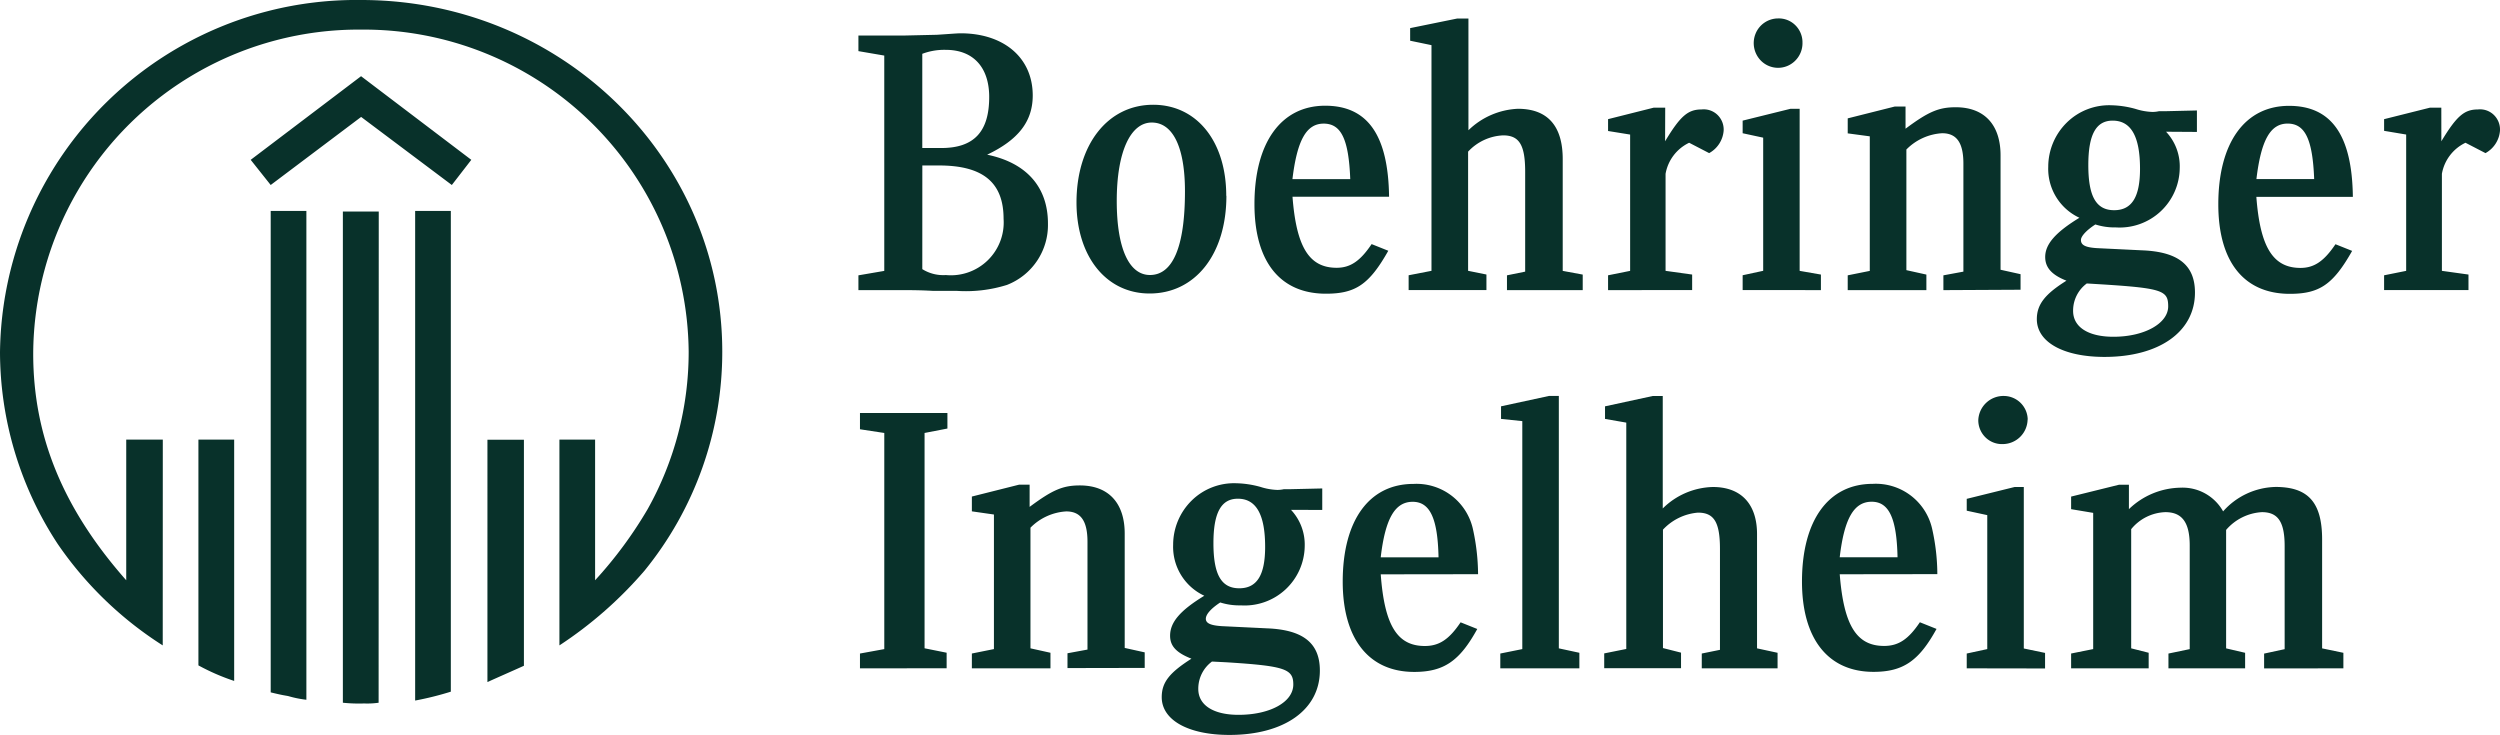 <svg xmlns="http://www.w3.org/2000/svg" width="150" height="44.097" viewBox="0 0 150 44.097"><path d="M9.764,38.724a21.826,21.826,0,0,1-6.3-6.084A21.051,21.051,0,0,1,0,21.138,21.386,21.386,0,0,1,21.668,0c12,0,21.668,9.459,21.668,21.094a20.785,20.785,0,0,1-4.664,13.145,24.263,24.263,0,0,1-5.107,4.485V26.378h2.141v8.438a24.964,24.964,0,0,0,3.15-4.263,19.3,19.3,0,0,0,2.464-9.459A19.5,19.5,0,0,0,21.656,1.776,19.528,19.528,0,0,0,1.993,21.227c0,4.929,1.782,9.285,5.581,13.589V26.378H9.768Zm4.286,2.132a12.875,12.875,0,0,1-2.145-.933V26.378h2.145ZM27.11,11.1,21.668,7.016,16.242,11.1l-1.2-1.51,6.622-5.018,6.614,5.018ZM18.383,41.986a6.506,6.506,0,0,1-1.092-.222c-.231-.044-.319-.044-1.049-.222V12.656h2.141Zm4.334.178a4.819,4.819,0,0,1-.865.044,9.529,9.529,0,0,1-1.28-.044V12.693h2.153ZM27.05,41.5a18.519,18.519,0,0,1-2.141.533V12.656H27.05Zm4.385-1.554c-.686.311-1.1.488-2.189.977V26.386h2.189Z" fill="#08312a"/><path d="M133.9,5.039c.686-.044,1.232-.089,1.415-.089,2.6,0,4.334,1.465,4.334,3.73,0,1.554-.865,2.664-2.735,3.553,2.372.488,3.648,1.954,3.648,4.13a3.855,3.855,0,0,1-2.464,3.686,8.252,8.252,0,0,1-3.01.355h-1.427c-.773-.044-1.367-.044-1.826-.044H129.19v-.888l1.551-.266V6.286L129.19,6.02V5.083h2.791Zm-4.617,38.013v-.888l1.459-.266V28.93l-1.459-.222v-.977h5.247v.933l-1.371.266V41.849l1.324.266v.933Zm4.88-31.219c1.961,0,2.874-.977,2.874-3.064,0-1.776-.957-2.826-2.6-2.826a3.725,3.725,0,0,0-1.415.238v5.652Zm-1.14,7.267a2.369,2.369,0,0,0,1.415.355A3.169,3.169,0,0,0,137.9,16.08c0-2.176-1.232-3.2-3.875-3.2h-1Zm8.711,23.936v-.888l1.2-.222V35.458c0-1.243-.4-1.821-1.276-1.821a3.279,3.279,0,0,0-2.145.977v7.238l1.2.266v.933h-4.716v-.888l1.324-.266V33.823l-1.324-.19v-.888l2.827-.711h.638v1.332c1.371-1.021,1.993-1.288,3.014-1.288,1.73,0,2.691,1.066,2.691,2.887v6.863l1.2.266v.933ZM151.269,14.7c0,3.508-1.87,5.862-4.609,5.862-2.6,0-4.385-2.22-4.385-5.462,0-3.464,1.87-5.862,4.6-5.862,2.6,0,4.385,2.176,4.385,5.462m-6.57.311c0,2.826.73,4.441,1.993,4.441,1.367,0,2.1-1.688,2.1-5.018,0-2.664-.73-4.13-1.993-4.13s-2.1,1.732-2.1,4.707m10.457,18.534a3.049,3.049,0,0,1,.821,2.176,3.606,3.606,0,0,1-3.835,3.553A3.763,3.763,0,0,1,150.9,39.1c-.546.355-.865.711-.865.977s.275.4.957.444l2.739.133c2.145.089,3.146.888,3.146,2.531,0,2.354-2.141,3.863-5.426,3.863-2.464,0-4.062-.888-4.062-2.265,0-.888.458-1.465,1.782-2.309-.921-.363-1.28-.767-1.28-1.377,0-.807.594-1.51,2.053-2.4a3.236,3.236,0,0,1-1.87-3.064,3.721,3.721,0,0,1,1.121-2.657,3.627,3.627,0,0,1,2.666-1.029,5.817,5.817,0,0,1,1.459.222,3.658,3.658,0,0,0,1,.178,1.823,1.823,0,0,0,.4-.044h.4l1.9-.044v1.288Zm-4.744,9.1a2.027,2.027,0,0,0-.821,1.643c0,.977.909,1.554,2.416,1.554,1.87,0,3.285-.755,3.285-1.821,0-.933-.5-1.11-4.015-1.332Zm.088-7.105c0,1.865.458,2.709,1.551,2.709s1.551-.844,1.551-2.487c0-1.954-.546-2.887-1.639-2.887-1,0-1.463.844-1.463,2.664m4.744-20.783c.231,3.02,1,4.263,2.647,4.263.821,0,1.415-.4,2.1-1.421l1,.4c-1.14,2.019-1.961,2.576-3.74,2.576-2.739,0-4.29-1.91-4.29-5.373,0-3.686,1.595-5.906,4.242-5.906,2.555,0,3.787,1.776,3.835,5.462ZM158.7,13.7c-.092-2.4-.546-3.331-1.595-3.331s-1.595,1.021-1.874,3.331Z" transform="translate(-77.685 -2.952)" fill="#08312a"/><path d="M204.36,36.093c.227,3.084,1,4.3,2.647,4.3.865,0,1.459-.4,2.145-1.421l1,.4c-1.049,1.91-1.993,2.576-3.783,2.576-2.739,0-4.29-2-4.29-5.418,0-3.686,1.595-5.862,4.242-5.862a3.468,3.468,0,0,1,3.56,2.664,12.814,12.814,0,0,1,.319,2.753Zm3.468-1.021c-.048-2.309-.5-3.331-1.551-3.331s-1.643.977-1.918,3.331Zm4.106-16.031v-.888l1.092-.222v-6c0-1.615-.363-2.176-1.324-2.176a3.047,3.047,0,0,0-2.1.977v7.15l1.1.222v.933h-4.668v-.888l1.371-.266V4.342l-1.28-.266V3.32l2.831-.577h.666V9.448a4.539,4.539,0,0,1,2.966-1.288c1.778,0,2.691,1.021,2.691,3.02v6.706l1.2.222v.933Zm-.4,22.692v-.888l1.32-.266V26.9l-1.276-.133v-.755l2.874-.622h.594V40.534l1.232.266v.933Zm12.088,0v-.888l1.092-.222V34.567c0-1.615-.363-2.176-1.32-2.176a3.232,3.232,0,0,0-2.1,1.021v7.105l1.084.275v.933h-4.609v-.888l1.324-.266V26.99l-1.276-.222v-.755l2.87-.622h.594v6.75a4.415,4.415,0,0,1,3.01-1.288c1.69,0,2.647,1.021,2.647,2.826v6.855l1.232.266v.933Zm-2.2-31.623c.909-1.51,1.367-1.91,2.189-1.91a1.187,1.187,0,0,1,.959.331,1.22,1.22,0,0,1,.364.957,1.688,1.688,0,0,1-.869,1.332l-1.2-.622a2.554,2.554,0,0,0-1.415,1.865v5.821l1.595.222v.933H218v-.888l1.324-.266V9.707L218,9.493V8.782l2.743-.69h.686Zm4.653,8.926v-.888l1.232-.266V9.893l-1.232-.266V8.871l2.874-.711h.546v9.725l1.276.222v.933ZM229.664,4.16a1.483,1.483,0,0,1-.861,1.411,1.449,1.449,0,0,1-1.614-.281,1.5,1.5,0,0,1-.345-1.621,1.463,1.463,0,0,1,1.357-.93,1.406,1.406,0,0,1,1.028.4,1.442,1.442,0,0,1,.436,1.023M231.9,36.089c.243,3.088,1.021,4.3,2.663,4.3.865,0,1.459-.4,2.145-1.421l1,.4c-1.049,1.91-1.993,2.576-3.783,2.576-2.739,0-4.29-2-4.29-5.418,0-3.686,1.595-5.862,4.242-5.862a3.465,3.465,0,0,1,3.56,2.664,12.552,12.552,0,0,1,.319,2.753Zm3.468-1.021c-.048-2.309-.5-3.331-1.551-3.331s-1.643.977-1.918,3.331Z" transform="translate(-121.516 -1.633)" fill="#08312a"/><path d="M283.809,26.736v-.888l1.2-.222V19.143c0-1.243-.4-1.821-1.276-1.821a3.279,3.279,0,0,0-2.145.977v7.238l1.2.266v.933h-4.72v-.888l1.324-.266V17.508l-1.324-.178v-.9l2.827-.711h.642v1.332c1.367-1.021,1.993-1.288,3.01-1.288,1.734,0,2.691,1.066,2.691,2.887v6.863l1.2.266v.933Zm1.4,22.692v-.888l1.232-.266V40.236l-1.232-.266v-.711l2.874-.711h.55v9.689l1.276.266v.933Zm3.652-14.937a1.5,1.5,0,0,1-1.5,1.482,1.406,1.406,0,0,1-1.025-.4,1.442,1.442,0,0,1-.434-1.022,1.511,1.511,0,0,1,1.551-1.465,1.44,1.44,0,0,1,1.415,1.421m8.3-17.275a3.034,3.034,0,0,1,.821,2.188,3.605,3.605,0,0,1-3.831,3.553,3.764,3.764,0,0,1-1.232-.178c-.546.355-.865.711-.865.933,0,.311.275.444.957.488l2.739.133c2.141.089,3.146.888,3.146,2.531,0,2.354-2.145,3.863-5.426,3.863-2.464,0-4.062-.888-4.062-2.265,0-.888.5-1.51,1.778-2.309-.909-.355-1.276-.807-1.276-1.421,0-.755.594-1.465,2.053-2.354a3.236,3.236,0,0,1-1.87-3.064,3.721,3.721,0,0,1,1.12-2.655,3.626,3.626,0,0,1,2.663-1.031,5.821,5.821,0,0,1,1.463.222,3.658,3.658,0,0,0,1,.178,1.788,1.788,0,0,0,.4-.044h.4l1.874-.044v1.288Zm5.884,32.2v-.888l1.232-.266V42.1c0-1.465-.4-2.043-1.367-2.043a3.06,3.06,0,0,0-2.145,1.066V48.23l1.14.266v.933h-4.6v-.888l1.276-.266V42.057c0-1.377-.454-2-1.459-2a2.763,2.763,0,0,0-2.053,1.021v7.15l1.049.266v.933h-4.653v-.888l1.324-.266V40.1l-1.324-.222v-.755l2.874-.711h.594v1.465a4.557,4.557,0,0,1,3.1-1.288,2.783,2.783,0,0,1,2.552,1.421,4.327,4.327,0,0,1,3.149-1.465c1.961,0,2.791.933,2.791,3.153V48.23l1.276.266v.933ZM291.591,27.98c0,.977.913,1.554,2.42,1.554,1.87,0,3.285-.807,3.285-1.821s-.367-1.11-4.884-1.377a2.027,2.027,0,0,0-.821,1.643m.913-8.748c0,1.865.458,2.709,1.551,2.709s1.551-.844,1.551-2.487c0-1.954-.546-2.887-1.643-2.887-1,0-1.459.844-1.459,2.664m10.082,1.91c.227,3.02,1,4.263,2.647,4.263.821,0,1.411-.4,2.1-1.421l1,.4c-1.14,2.019-1.961,2.576-3.74,2.576-2.739,0-4.29-1.91-4.29-5.373,0-3.686,1.595-5.906,4.242-5.906,2.555,0,3.787,1.776,3.831,5.462Zm3.469-1.066c-.092-2.4-.55-3.331-1.595-3.331s-1.595,1.021-1.87,3.331Zm7.631-2.269c.913-1.51,1.371-1.91,2.193-1.91a1.187,1.187,0,0,1,.959.331,1.22,1.22,0,0,1,.365.957,1.688,1.688,0,0,1-.869,1.332l-1.2-.622a2.554,2.554,0,0,0-1.415,1.865v5.821l1.595.222v.933h-5.063v-.888l1.324-.266V17.4l-1.324-.222v-.7l2.751-.69h.682Z" transform="translate(-167.205 -9.328)" fill="#08312a"/></svg>